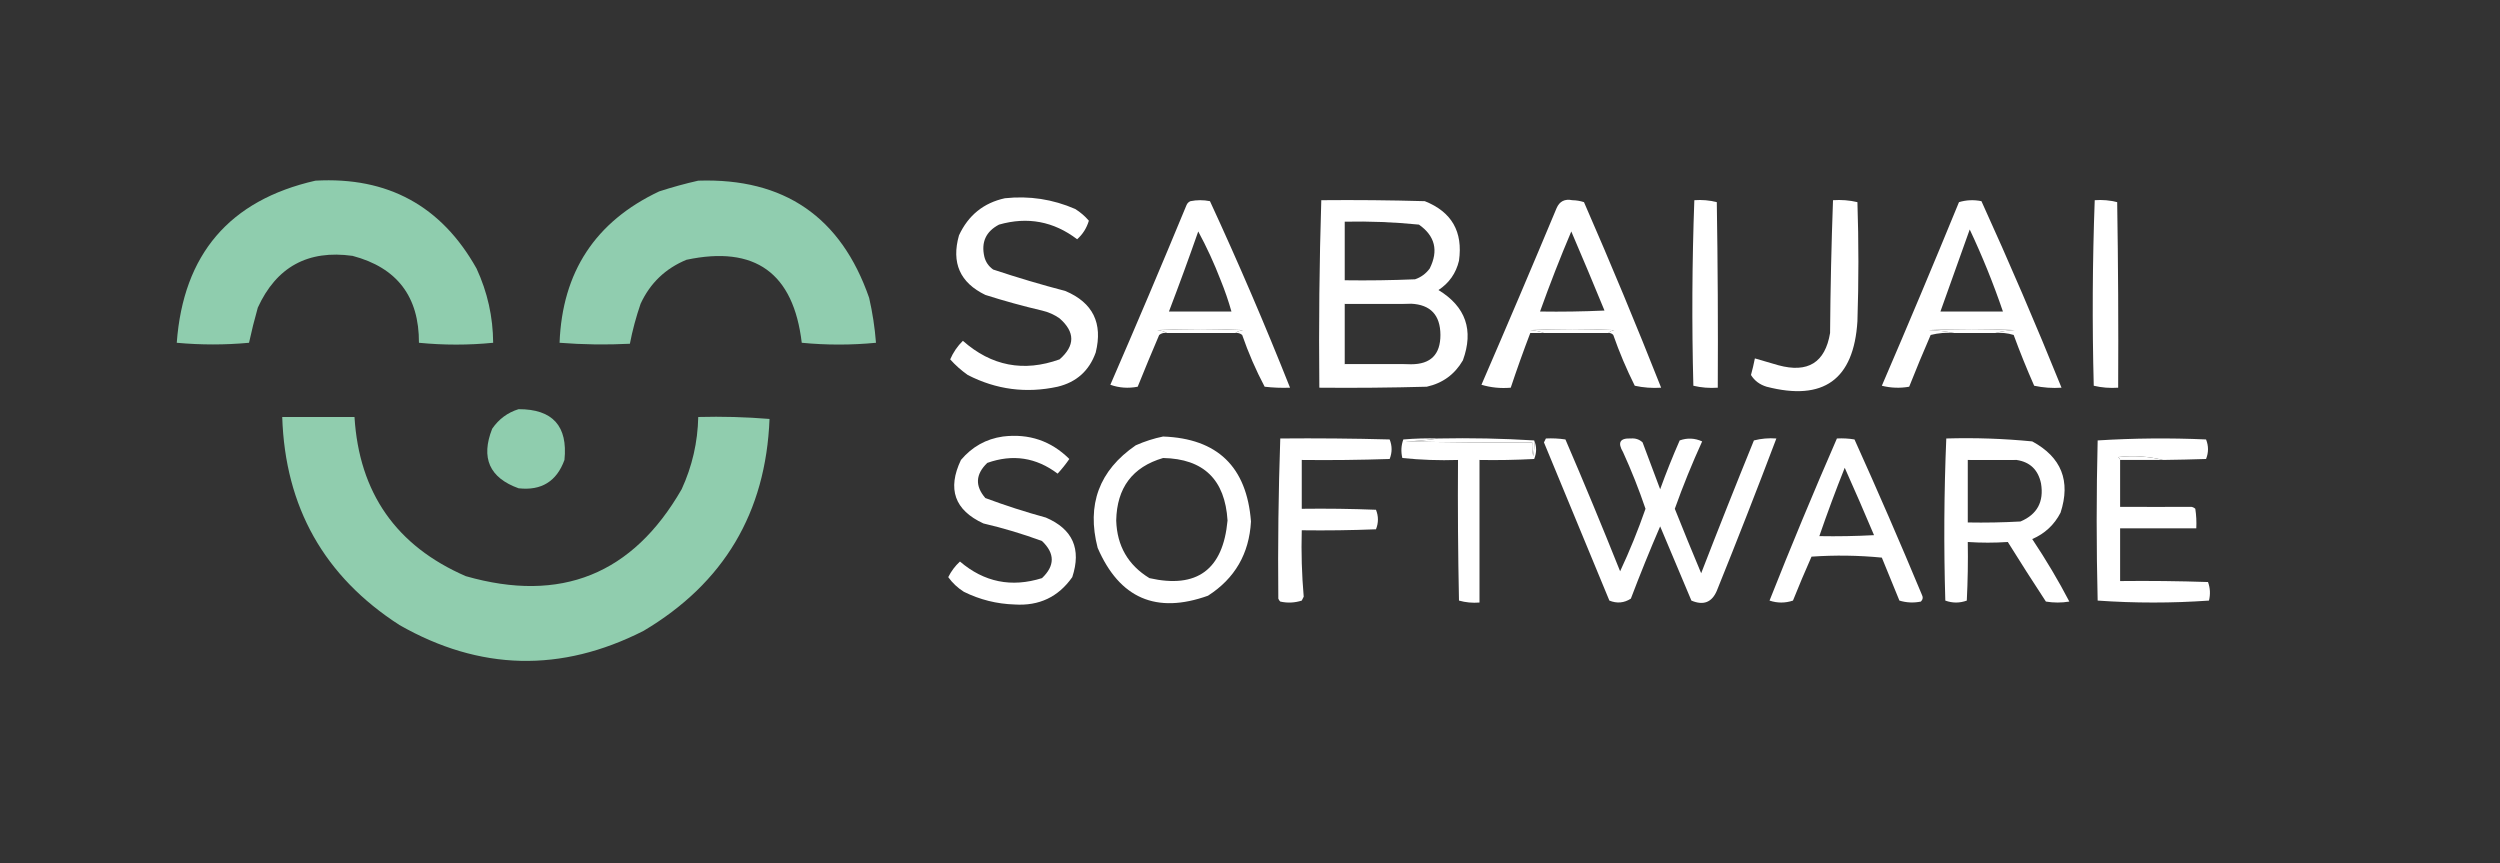 <?xml version="1.0" encoding="UTF-8"?>
<!DOCTYPE svg PUBLIC "-//W3C//DTD SVG 1.1//EN" "http://www.w3.org/Graphics/SVG/1.1/DTD/svg11.dtd">
<svg xmlns="http://www.w3.org/2000/svg" version="1.1" width="1280px" height="442px" style="shape-rendering:geometricPrecision; text-rendering:geometricPrecision; image-rendering:optimizeQuality; fill-rule:evenodd; clip-rule:evenodd" xmlns:xlink="http://www.w3.org/1999/xlink">
<rect width="100%" height="100%" fill="#333333" stroke="none"/>
<g><path style="opacity:1" fill="#8fcdae" d="M 161.5,92.5 C 198.526,90.423 226.026,105.423 244,137.5C 249.576,149.548 252.41,162.214 252.5,175.5C 239.828,176.747 227.161,176.747 214.5,175.5C 214.602,151.849 203.268,137.016 180.5,131C 157.702,127.816 141.535,136.649 132,157.5C 130.309,163.456 128.809,169.456 127.5,175.5C 115.199,176.638 102.865,176.638 90.5,175.5C 93.85,130.169 117.516,102.502 161.5,92.5 Z"/></g>
<g><path style="opacity:1" fill="#90cdaf" d="M 357.5,92.5 C 401.443,91.048 430.61,111.048 445,152.5C 446.74,160.087 447.906,167.754 448.5,175.5C 435.825,176.723 423.158,176.723 410.5,175.5C 406.256,139.741 386.59,125.575 351.5,133C 340.726,137.441 332.893,144.941 328,155.5C 325.665,162.267 323.832,169.101 322.5,176C 310.487,176.611 298.487,176.444 286.5,175.5C 287.871,139.228 304.871,113.395 337.5,98C 344.208,95.826 350.875,93.993 357.5,92.5 Z"/></g>
<g><path style="opacity:1" fill="#FFFFFF" d="M 938.5,102.5 C 942.767,102.203 946.934,102.536 951,103.5C 951.667,123.833 951.667,144.167 951,164.5C 949.135,194.363 933.635,205.53 904.5,198C 900.984,196.932 898.317,194.932 896.5,192C 897.275,189.178 897.942,186.344 898.5,183.5C 902.469,184.66 906.469,185.827 910.5,187C 925.648,191.133 934.481,185.633 937,170.5C 937.177,147.761 937.677,125.094 938.5,102.5 Z"/></g>
<g><path style="opacity:1" fill="#FFFFFF" d="M 1072.5,102.5 C 1076.44,102.207 1080.27,102.54 1084,103.5C 1084.5,135.165 1084.67,166.832 1084.5,198.5C 1080.23,198.797 1076.07,198.464 1072,197.5C 1071.17,165.762 1071.34,134.095 1072.5,102.5 Z"/></g>
<g><path style="opacity:1" fill="#FFFFFF" d="M 676.5,102.5 C 694.17,102.333 711.836,102.5 729.5,103C 743.275,108.475 749.108,118.641 747,133.5C 745.468,139.903 741.968,144.903 736.5,148.5C 750.468,157.018 754.635,169.018 749,184.5C 744.8,191.701 738.633,196.201 730.5,198C 712.17,198.5 693.836,198.667 675.5,198.5C 675.174,166.427 675.508,134.427 676.5,102.5 Z M 688.5,113.5 C 701.154,113.227 713.821,113.727 726.5,115C 734.758,120.821 736.591,128.321 732,137.5C 730.039,140.135 727.539,141.969 724.5,143C 712.505,143.5 700.505,143.667 688.5,143.5C 688.5,133.5 688.5,123.5 688.5,113.5 Z M 688.5,155.5 C 699.833,155.5 711.167,155.5 722.5,155.5C 732.444,155.987 737.444,161.32 737.5,171.5C 737.494,181.506 732.494,186.506 722.5,186.5C 711.167,186.5 699.833,186.5 688.5,186.5C 688.5,176.167 688.5,165.833 688.5,155.5 Z"/></g>
<g><path style="opacity:1" fill="#FFFFFF" d="M 722.5,155.5 C 711.167,155.5 699.833,155.5 688.5,155.5C 688.389,154.883 688.056,154.383 687.5,154C 699.332,153.906 710.999,154.406 722.5,155.5 Z"/></g>
<g><path style="opacity:1" fill="#FFFFFF" d="M 823.5,170.5 C 824.263,169.732 825.263,169.232 826.5,169C 812.167,168.333 797.833,168.333 783.5,169C 786.036,169.186 788.369,169.686 790.5,170.5C 788.167,170.5 785.833,170.5 783.5,170.5C 779.97,179.757 776.636,189.091 773.5,198.5C 768.309,198.942 763.309,198.442 758.5,197C 771.524,166.932 784.357,136.766 797,106.5C 798.506,103.063 801.173,101.73 805,102.5C 807.094,102.536 809.094,102.869 811,103.5C 824.747,134.985 837.914,166.652 850.5,198.5C 845.901,198.8 841.401,198.467 837,197.5C 832.782,189.064 829.115,180.398 826,171.5C 825.329,170.748 824.496,170.414 823.5,170.5 Z M 804.5,118.5 C 810.243,131.876 815.91,145.376 821.5,159C 810.505,159.5 799.505,159.667 788.5,159.5C 793.439,145.683 798.773,132.016 804.5,118.5 Z"/></g>
<g><path style="opacity:1" fill="#FFFFFF" d="M 1021.5,170.5 C 1024.64,169.679 1027.97,169.179 1031.5,169C 1016.83,168.333 1002.17,168.333 987.5,169C 992.019,169.175 996.353,169.675 1000.5,170.5C 996.445,170.176 992.445,170.509 988.5,171.5C 984.686,180.291 981.02,189.125 977.5,198C 972.798,198.828 968.131,198.662 963.5,197.5C 976.943,166.282 990.109,134.948 1003,103.5C 1006.74,102.374 1010.58,102.207 1014.5,103C 1028.85,134.53 1042.51,166.363 1055.5,198.5C 1050.79,198.827 1046.12,198.493 1041.5,197.5C 1037.72,188.946 1034.22,180.28 1031,171.5C 1027.94,170.549 1024.78,170.216 1021.5,170.5 Z M 1008.5,117.5 C 1014.93,131.116 1020.6,145.116 1025.5,159.5C 1014.83,159.5 1004.17,159.5 993.5,159.5C 998.5,145.5 1003.5,131.5 1008.5,117.5 Z"/></g>
<g><path style="opacity:1" fill="#FFFFFF" d="M 514.5,101.5 C 527.023,100.164 539.023,101.997 550.5,107C 553.148,108.649 555.481,110.649 557.5,113C 556.367,116.778 554.367,119.945 551.5,122.5C 539.427,113.324 526.094,110.824 511.5,115C 504.765,118.525 502.265,124.025 504,131.5C 504.69,134.196 506.19,136.363 508.5,138C 520.708,142.069 533.041,145.736 545.5,149C 559.562,154.959 564.729,165.459 561,180.5C 557.665,189.834 551.165,195.667 541.5,198C 525.415,201.491 510.082,199.491 495.5,192C 492.14,189.634 489.14,186.967 486.5,184C 488.056,180.379 490.223,177.212 493,174.5C 507.626,187.425 524.126,190.592 542.5,184C 550.5,177 550.5,170 542.5,163C 539.785,161.092 536.785,159.759 533.5,159C 523.728,156.712 514.061,154.046 504.5,151C 491.512,144.733 487.012,134.566 491,120.5C 495.768,110.219 503.602,103.885 514.5,101.5 Z"/></g>
<g><path style="opacity:1" fill="#FFFFFF" d="M 632.5,170.5 C 633.609,169.71 634.942,169.21 636.5,169C 621.833,168.333 607.167,168.333 592.5,169C 594.382,169.198 596.048,169.698 597.5,170.5C 596.022,170.238 594.689,170.571 593.5,171.5C 589.731,180.31 586.065,189.143 582.5,198C 577.649,198.934 572.983,198.601 568.5,197C 581.767,166.464 594.767,135.797 607.5,105C 607.905,104.055 608.572,103.388 609.5,103C 612.833,102.333 616.167,102.333 619.5,103C 634.039,134.449 647.706,166.282 660.5,198.5C 656.154,198.666 651.821,198.499 647.5,198C 643.005,189.504 639.171,180.671 636,171.5C 634.989,170.663 633.822,170.33 632.5,170.5 Z M 613.5,118.5 C 617.815,126.473 621.649,134.806 625,143.5C 627.141,148.756 628.974,154.09 630.5,159.5C 619.833,159.5 609.167,159.5 598.5,159.5C 603.697,145.91 608.697,132.243 613.5,118.5 Z"/></g>
<g><path style="opacity:1" fill="#FFFFFF" d="M 867.5,102.5 C 871.437,102.207 875.27,102.54 879,103.5C 879.5,135.165 879.667,166.832 879.5,198.5C 875.233,198.797 871.066,198.464 867,197.5C 866.175,165.762 866.342,134.095 867.5,102.5 Z"/></g>
<g><path style="opacity:1" fill="#FFFFFF" d="M 1021.5,170.5 C 1014.5,170.5 1007.5,170.5 1000.5,170.5C 996.353,169.675 992.019,169.175 987.5,169C 1002.17,168.333 1016.83,168.333 1031.5,169C 1027.97,169.179 1024.64,169.679 1021.5,170.5 Z"/></g>
<g><path style="opacity:1" fill="#FFFFFF" d="M 632.5,170.5 C 620.833,170.5 609.167,170.5 597.5,170.5C 596.048,169.698 594.382,169.198 592.5,169C 607.167,168.333 621.833,168.333 636.5,169C 634.942,169.21 633.609,169.71 632.5,170.5 Z"/></g>
<g><path style="opacity:1" fill="#FFFFFF" d="M 823.5,170.5 C 812.5,170.5 801.5,170.5 790.5,170.5C 788.369,169.686 786.036,169.186 783.5,169C 797.833,168.333 812.167,168.333 826.5,169C 825.263,169.232 824.263,169.732 823.5,170.5 Z"/></g>
<g><path style="opacity:1" fill="#FFFFFF" d="M 688.5,186.5 C 699.833,186.5 711.167,186.5 722.5,186.5C 711.007,187.719 699.341,188.219 687.5,188C 688.056,187.617 688.389,187.117 688.5,186.5 Z"/></g>
<g><path style="opacity:1" fill="#8fcdae" d="M 265.5,209.5 C 282.955,209.456 290.789,218.123 289,235.5C 285.01,246.48 277.176,251.313 265.5,250C 250.586,244.624 246.086,234.457 252,219.5C 255.404,214.561 259.904,211.228 265.5,209.5 Z"/></g>
<g><path style="opacity:1" fill="#90cdae" d="M 144.5,213.5 C 156.833,213.5 169.167,213.5 181.5,213.5C 183.897,252.379 202.897,279.546 238.5,295C 287.111,308.917 323.944,294.083 349,250.5C 354.401,238.762 357.234,226.429 357.5,213.5C 369.747,213.178 381.914,213.512 394,214.5C 392.124,262.429 370.624,298.596 329.5,323C 287.272,344.468 245.605,343.468 204.5,320C 165.98,295.145 145.98,259.645 144.5,213.5 Z"/></g>
<g><path style="opacity:1" fill="#FFFFFF" d="M 736.5,224.5 C 753.009,224.17 769.342,224.504 785.5,225.5C 785.664,228.187 785.497,230.854 785,233.5C 784.503,231.19 784.337,228.857 784.5,226.5C 762.831,226.667 741.164,226.5 719.5,226C 725.348,225.827 731.015,225.327 736.5,224.5 Z"/></g>
<g><path style="opacity:1" fill="#FFFFFF" d="M 996.5,224.5 C 1011.23,224.068 1025.89,224.568 1040.5,226C 1055.46,234.089 1060.29,246.256 1055,262.5C 1051.78,268.723 1046.94,273.223 1040.5,276C 1047.59,286.635 1053.93,297.302 1059.5,308C 1055.5,308.667 1051.5,308.667 1047.5,308C 1040.88,297.918 1034.38,287.751 1028,277.5C 1021.15,277.96 1014.32,277.96 1007.5,277.5C 1007.67,287.506 1007.5,297.506 1007,307.5C 1003.33,308.833 999.667,308.833 996,307.5C 995.176,279.761 995.343,252.095 996.5,224.5 Z M 1007.5,235.5 C 1015.83,235.5 1024.17,235.5 1032.5,235.5C 1039.36,236.527 1043.53,240.527 1045,247.5C 1046.56,256.878 1043.06,263.378 1034.5,267C 1025.51,267.5 1016.51,267.666 1007.5,267.5C 1007.5,256.833 1007.5,246.167 1007.5,235.5 Z"/></g>
<g><path style="opacity:1" fill="#FFFFFF" d="M 1032.5,235.5 C 1024.17,235.5 1015.83,235.5 1007.5,235.5C 1011.28,234.175 1015.44,233.509 1020,233.5C 1024.56,233.509 1028.72,234.175 1032.5,235.5 Z"/></g>
<g><path style="opacity:1" fill="#FFFFFF" d="M 655.5,224.5 C 674.17,224.333 692.836,224.5 711.5,225C 712.833,228.333 712.833,231.667 711.5,235C 696.504,235.5 681.504,235.667 666.5,235.5C 666.5,243.833 666.5,252.167 666.5,260.5C 679.171,260.333 691.838,260.5 704.5,261C 705.833,264.333 705.833,267.667 704.5,271C 691.838,271.5 679.171,271.667 666.5,271.5C 666.188,282.885 666.522,294.218 667.5,305.5C 667.167,306.167 666.833,306.833 666.5,307.5C 662.878,308.659 659.211,308.825 655.5,308C 655.043,307.586 654.709,307.086 654.5,306.5C 654.226,279.105 654.56,251.772 655.5,224.5 Z"/></g>
<g><path style="opacity:1" fill="#FFFFFF" d="M 736.5,224.5 C 731.015,225.327 725.348,225.827 719.5,226C 741.164,226.5 762.831,226.667 784.5,226.5C 784.337,228.857 784.503,231.19 785,233.5C 785.497,230.854 785.664,228.187 785.5,225.5C 786.818,228.565 786.818,231.731 785.5,235C 776.173,235.5 766.839,235.666 757.5,235.5C 757.5,259.833 757.5,284.167 757.5,308.5C 753.894,308.789 750.394,308.456 747,307.5C 746.5,283.502 746.333,259.502 746.5,235.5C 736.917,235.818 727.417,235.485 718,234.5C 717.216,231.24 717.383,228.073 718.5,225C 724.491,224.501 730.491,224.334 736.5,224.5 Z"/></g>
<g><path style="opacity:1" fill="#FFFFFF" d="M 791.5,224.5 C 794.85,224.335 798.183,224.502 801.5,225C 811.116,247.337 820.449,269.837 829.5,292.5C 834.384,282.064 838.718,271.397 842.5,260.5C 839.158,250.64 835.324,240.974 831,231.5C 828.077,226.568 829.41,224.235 835,224.5C 837.352,224.305 839.352,224.972 841,226.5C 844.006,234.51 847.006,242.51 850,250.5C 853.057,242.054 856.39,233.721 860,225.5C 863.873,224.114 867.706,224.28 871.5,226C 866.347,237.288 861.681,248.788 857.5,260.5C 861.901,271.535 866.401,282.535 871,293.5C 879.804,270.754 888.804,248.087 898,225.5C 901.73,224.54 905.563,224.207 909.5,224.5C 899.64,250.564 889.473,276.564 879,302.5C 876.472,308.437 872.139,310.104 866,307.5C 860.667,294.833 855.333,282.167 850,269.5C 844.723,281.72 839.723,294.053 835,306.5C 831.558,308.733 827.892,309.067 824,307.5C 812.833,280.5 801.667,253.5 790.5,226.5C 790.863,225.817 791.196,225.15 791.5,224.5 Z"/></g>
<g><path style="opacity:1" fill="#FFFFFF" d="M 513.5,223.5 C 526.811,221.881 538.145,225.714 547.5,235C 545.66,237.669 543.66,240.169 541.5,242.5C 530.512,234.213 518.512,232.38 505.5,237C 499.463,242.795 499.13,248.795 504.5,255C 514.668,258.793 525.001,262.126 535.5,265C 549.255,270.898 553.755,281.065 549,295.5C 541.874,305.644 532.041,310.311 519.5,309.5C 510.358,309.215 501.692,307.048 493.5,303C 490.355,301.022 487.688,298.522 485.5,295.5C 487.025,292.437 489.025,289.77 491.5,287.5C 503.881,298.076 517.881,300.91 533.5,296C 540.167,289.667 540.167,283.333 533.5,277C 523.695,273.382 513.695,270.382 503.5,268C 488.749,261.205 484.915,250.371 492,235.5C 497.74,228.718 504.907,224.718 513.5,223.5 Z"/></g>
<g><path style="opacity:1" fill="#FFFFFF" d="M 595.5,223.5 C 623.342,224.506 638.342,239.006 640.5,267C 639.585,283.509 632.252,296.176 618.5,305C 592.009,314.505 573.176,306.338 562,280.5C 556.264,258.368 562.764,240.868 581.5,228C 586.127,225.956 590.794,224.456 595.5,223.5 Z M 595.5,234.5 C 616.234,234.898 627.234,245.565 628.5,266.5C 626.187,291.677 612.854,301.511 588.5,296C 577.569,289.316 571.902,279.483 571.5,266.5C 571.828,249.762 579.828,239.096 595.5,234.5 Z"/></g>
<g><path style="opacity:1" fill="#FFFFFF" d="M 1107.5,235.5 C 1100.06,233.639 1092.4,233.139 1084.5,234C 1085.06,234.383 1085.39,234.883 1085.5,235.5C 1085.5,243.5 1085.5,251.5 1085.5,259.5C 1097.83,259.559 1110,259.559 1122,259.5C 1122.77,259.645 1123.44,259.978 1124,260.5C 1124.5,263.817 1124.67,267.15 1124.5,270.5C 1111.5,270.5 1098.5,270.5 1085.5,270.5C 1085.5,279.5 1085.5,288.5 1085.5,297.5C 1100.5,297.333 1115.5,297.5 1130.5,298C 1131.62,301.073 1131.78,304.24 1131,307.5C 1112,308.833 1093,308.833 1074,307.5C 1073.33,280.167 1073.33,252.833 1074,225.5C 1092.43,224.341 1110.93,224.175 1129.5,225C 1130.83,228.333 1130.83,231.667 1129.5,235C 1122.29,235.238 1114.95,235.404 1107.5,235.5 Z"/></g>
<g><path style="opacity:1" fill="#FFFFFF" d="M 1107.5,235.5 C 1100.17,235.5 1092.83,235.5 1085.5,235.5C 1085.39,234.883 1085.06,234.383 1084.5,234C 1092.4,233.139 1100.06,233.639 1107.5,235.5 Z"/></g>
<g><path style="opacity:1" fill="#FFFFFF" d="M 940.5,224.5 C 943.518,224.335 946.518,224.502 949.5,225C 961.377,251.284 972.877,277.784 984,304.5C 984.684,305.784 984.517,306.951 983.5,308C 979.775,308.76 976.108,308.593 972.5,307.5C 969.503,300.176 966.503,292.843 963.5,285.5C 951.514,284.334 939.514,284.167 927.5,285C 924.204,292.427 921.038,299.927 918,307.5C 914,308.833 910,308.833 906,307.5C 916.987,279.727 928.487,252.06 940.5,224.5 Z M 944.5,239.5 C 949.595,250.867 954.595,262.367 959.5,274C 950.173,274.5 940.839,274.666 931.5,274.5C 935.549,262.735 939.882,251.068 944.5,239.5 Z"/></g>
</svg>
